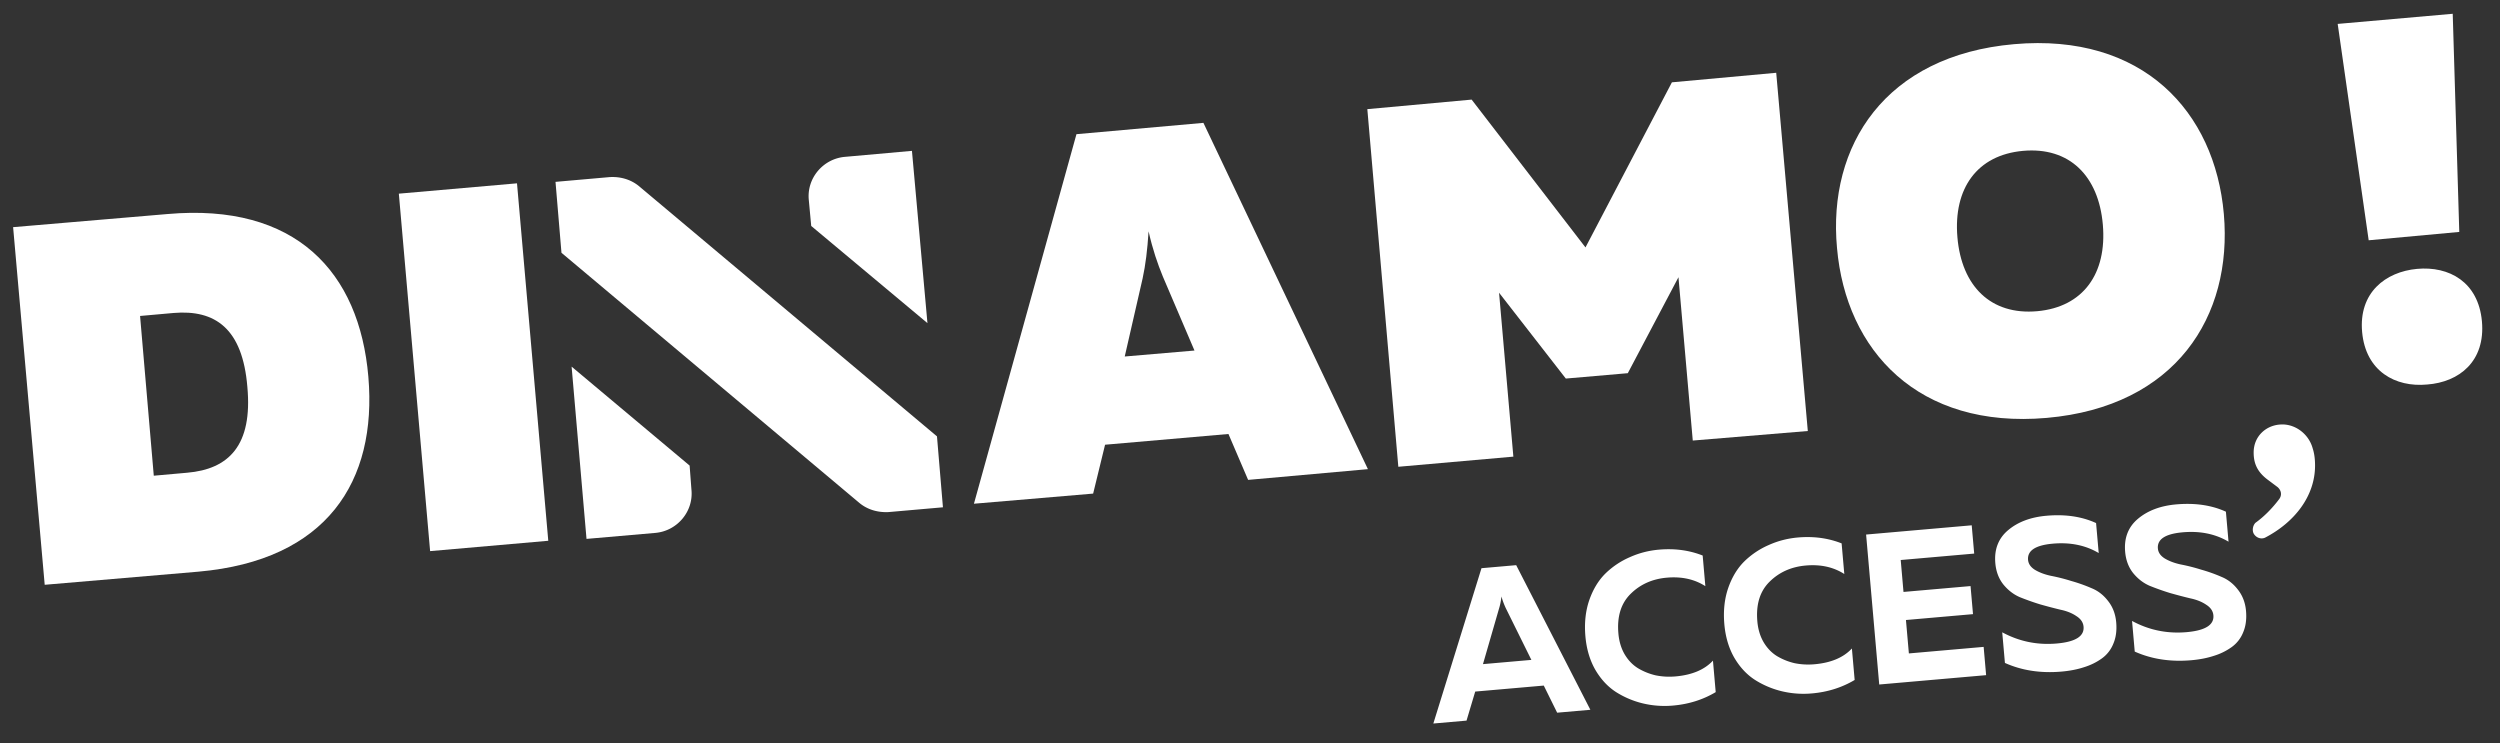 <svg xmlns="http://www.w3.org/2000/svg" xmlns:xlink="http://www.w3.org/1999/xlink" xml:space="preserve" x="0" y="0" version="1.1" viewBox="0 0 419.431 124.696">
  <rect x="0" y="0" width="419.431" height="124.696" fill="#333333" stroke="none"/>
  <g id="g34" fill="#fff" fill-opacity="1" transform="translate(-24.5 -53.389)">
    <defs id="defs27">
      <path id="SVGID_1_" d="M26.7 55.7h414.2v119.7H26.7z"/>
    </defs>
    <clipPath id="SVGID_00000129171502960590084900000014096382638435862926_">
      <use xlink:href="#SVGID_1_" id="use29" overflow="visible"/>
    </clipPath>
    <path id="path32" fill="#fff" fill-opacity="1" d="m53.6 105.9-5.6.5 2.3 26.8 5.6-.5c7-.6 11-4.6 10.1-14.4-.8-9.8-5.4-13-12.4-12.4m-1-16.6c21.5-1.9 32.2 9.7 33.7 27.3s-7 30.8-28.5 32.7L32 151.5l-5.3-60z" clip-path="url(#SVGID_00000129171502960590084900000014096382638435862926_)"/>
  </g>
  <path id="rect36" fill="#fff" fill-opacity="1" stroke-width="1" d="M63.828 38.199h19.9v60.2h-19.9z" class="st2" transform="rotate(-5)"/>
  <g id="g46" fill="#fff" fill-opacity="1" transform="translate(-24.5 -53.389)">
    <defs id="defs39">
      <path id="SVGID_00000116231477089309942340000001887244349529898417_" d="M26.7 55.7h414.2v119.7H26.7z"/>
    </defs>
    <clipPath id="SVGID_00000160898474481127282460000007554747481799984282_">
      <use xlink:href="#SVGID_00000116231477089309942340000001887244349529898417_" id="use41" overflow="visible"/>
    </clipPath>
    <path id="path44" fill="#fff" fill-opacity="1" d="m213.2 113.2 11.7-1-5.3-12.4c-.9-2.2-1.7-4.5-2.4-7.6-.2 3.1-.5 5.6-1 7.9zm-25.3 24.7 17.2-62 21.3-1.9 27.6 58.1-20.1 1.8-3.3-7.7-20.7 1.8-2 8.2z" clip-path="url(#SVGID_00000160898474481127282460000007554747481799984282_)"/>
  </g>
  <path id="polygon48" fill="#fff" fill-opacity="1" d="m276 102.5 2.4 27.5-19.3 1.7-5.2-60 17.5-1.6 19.1 24.8L305 67.2l17.5-1.6 5.3 60.1-19.3 1.6-2.4-27.4-8.5 16.1-10.4.9z" class="st2" transform="translate(-24.5 -53.389)"/>
  <path id="path56" fill="#fff" fill-opacity="1" d="M363.9 78.7c-7.7.7-11.7 6.3-11 14.5.7 8.2 5.6 13.1 13.4 12.4 7.7-.7 11.7-6.3 11-14.5-.7-8.2-5.6-13.1-13.4-12.4m-1.5-17.9c21.6-1.9 33.7 11.3 35.2 28.5s-8.1 32.3-29.7 34.2c-21.6 1.9-33.7-11.3-35.2-28.5-1.6-17.2 8.1-32.3 29.7-34.2" clip-path="url(#SVGID_00000080909721556608488310000007220503943466302355_)" transform="translate(-24.5 -53.389)"/>
  <path id="path58" fill="#fff" fill-opacity="1" d="M431.7 117.9c-5.3.5-10.3-2.2-10.9-8.8-.6-6.6 3.9-10.1 9.2-10.6 5.4-.5 10.3 2.2 10.9 8.8.6 6.7-3.8 10.2-9.2 10.6m-9.8-24.2-5.2-36.3 19.3-1.7 1.1 36.6z" clip-path="url(#SVGID_00000080909721556608488310000007220503943466302355_)" transform="translate(-24.5 -53.389)"/>
  <path id="path60" fill="#fff" fill-opacity="1" d="m177.5 78.7-11.2 1c-3.7.3-6.5 3.6-6.1 7.3l.4 4.3 19.5 16.3-2.6-28.9zm-50.025 4.39a8.046 8.046 0 0 0-.676.01l-9.1.8 1 11.9 49.9 41.9c1.4 1.2 3.2 1.7 5 1.6l9.1-.8-1-11.9-49.9-41.9c-1.225-1.05-2.755-1.565-4.324-1.61zM120.4 114.9l2.5 28.9 11.5-1c3.7-.3 6.5-3.6 6.1-7.3l-.301-4-19.8-16.6z" clip-path="url(#SVGID_00000080909721556608488310000007220503943466302355_)" transform="translate(-24.5 -53.389)"/>
  <g id="g74" fill="#fff" fill-opacity="1" clip-path="url(#SVGID_00000080909721556608488310000007220503943466302355_)" transform="translate(-24.5 -53.389)">
    <g id="text72" fill="#fff" fill-opacity="1" aria-label="ACCESS" transform="rotate(-5 2134.05 -2945.815)">
      <path id="path522" fill="#fff" fill-opacity="1" d="M146.368-37.57c-2.59-.227-4.948 1.476-5.192 4.265-.148 1.693.22 3.23 1.99 4.791l1.49 1.334c.554.55.684 1.365.125 2.019-1.335 1.49-2.852 2.762-4.333 3.636-.434.364-.704 1.144-.457 1.768.337.732 1.109 1.1 1.832.862 5.208-2.154 8.979-6.24 9.423-11.322.087-.996.074-2.001-.146-2.924-.406-2.244-2.25-4.112-4.533-4.412l-.199-.017zM129.78-25.638a21.033 21.033 0 0 0-2.299-.123c-2.645 0-4.845.613-6.601 1.84-1.756 1.226-2.634 3.006-2.634 5.34 0 1.394.335 2.61 1.009 3.644.697 1.034 1.552 1.828 2.562 2.38a42.816 42.816 0 0 0 3.32 1.517c1.202.457 2.309.853 3.319 1.19 1.034.313 1.889.745 2.562 1.298.698.53 1.046 1.156 1.046 1.878 0 1.612-1.576 2.418-4.727 2.418-3.271 0-6.254-.891-8.948-2.671v5.16c2.718 1.515 5.833 2.272 9.345 2.272 1.395 0 2.659-.133 3.79-.398a10.26 10.26 0 0 0 3.101-1.189 5.574 5.574 0 0 0 2.165-2.31c.529-.986.793-2.165.793-3.536 0-1.395-.349-2.621-1.046-3.68-.674-1.058-1.526-1.851-2.56-2.38a26.528 26.528 0 0 0-3.32-1.516 30.637 30.637 0 0 0-3.32-1.155c-1.01-.313-1.864-.721-2.561-1.226-.674-.505-1.01-1.095-1.01-1.769 0-1.515 1.37-2.295 4.112-2.343 3.055-.049 5.653.697 7.794 2.236v-5.052c-1.713-.974-3.677-1.582-5.892-1.825zm-21.864-.002a21.045 21.045 0 0 0-2.3-.12c-2.645 0-4.845.613-6.6 1.84-1.756 1.226-2.634 3.006-2.634 5.339 0 1.395.337 2.61 1.01 3.645.698 1.034 1.55 1.827 2.56 2.38a42.812 42.812 0 0 0 3.32 1.516 85.71 85.71 0 0 0 3.32 1.19c1.034.313 1.888.746 2.562 1.3.697.528 1.045 1.153 1.045 1.875 0 1.611-1.575 2.417-4.726 2.417-3.271 0-6.254-.889-8.948-2.669l.002 5.159c2.717 1.515 5.831 2.274 9.343 2.274 1.395 0 2.658-.133 3.789-.398 1.13-.24 2.164-.638 3.102-1.191a5.569 5.569 0 0 0 2.164-2.309c.53-.986.794-2.165.794-3.536 0-1.395-.347-2.62-1.045-3.679-.673-1.058-1.527-1.851-2.562-2.38a26.528 26.528 0 0 0-3.32-1.516 30.61 30.61 0 0 0-3.318-1.155c-1.01-.313-1.865-.721-2.563-1.226-.673-.506-1.01-1.096-1.01-1.769 0-1.515 1.371-2.298 4.113-2.346 3.055-.048 5.653.697 7.794 2.237v-5.05c-1.713-.975-3.678-1.584-5.892-1.828zm-14.926.384-17.787.001V0h18.002l.001-4.761H80.613v-5.629h11.293v-4.727H80.613l.002-5.376H92.99l-.001-4.762zm-27.286-.403a18.165 18.165 0 0 0-1.937-.102c-1.732 0-3.393.277-4.98.83a13.616 13.616 0 0 0-4.33 2.382c-1.275 1.058-2.31 2.478-3.103 4.258-.77 1.755-1.155 3.74-1.155 5.953 0 2.116.385 4.016 1.154 5.7.794 1.684 1.842 3.031 3.14 4.041a14.906 14.906 0 0 0 4.365 2.31 15.64 15.64 0 0 0 4.979.792c2.646 0 5.089-.542 7.326-1.624l-.001-5.303c-1.54 1.395-3.704 2.092-6.494 2.092-1.13 0-2.226-.155-3.284-.468a10.26 10.26 0 0 1-2.85-1.443c-.842-.625-1.514-1.456-2.02-2.49-.505-1.058-.758-2.26-.758-3.607 0-2.839.867-4.98 2.599-6.423 1.756-1.467 3.86-2.2 6.313-2.2 2.502 0 4.606.66 6.314 1.983v-5.158c-1.623-.812-3.383-1.32-5.278-1.523zm-23.399 0a18.21 18.21 0 0 0-1.94-.101c-1.732 0-3.39.276-4.978.83a13.616 13.616 0 0 0-4.33 2.38c-1.274 1.06-2.31 2.478-3.103 4.258-.77 1.756-1.154 3.74-1.154 5.953 0 2.117.384 4.017 1.154 5.7.794 1.685 1.84 3.031 3.138 4.042a14.917 14.917 0 0 0 4.366 2.309 15.64 15.64 0 0 0 4.98.792c2.645 0 5.086-.541 7.323-1.623l.001-5.304c-1.539 1.395-3.704 2.093-6.494 2.093-1.13 0-2.226-.155-3.284-.468a10.26 10.26 0 0 1-2.85-1.443c-.842-.626-1.516-1.456-2.02-2.49-.506-1.059-.758-2.26-.758-3.608 0-2.838.865-4.98 2.597-6.423 1.756-1.467 3.86-2.2 6.314-2.2 2.501 0 4.606.66 6.314 1.984v-5.159c-1.624-.811-3.382-1.319-5.276-1.522zm-26.032.403h-5.845L.109 0 5.7 0l1.876-4.727h11.546L20.962 0h5.593L16.272-25.256zm-2.923 5.016c.12.65.301 1.311.542 1.984L17.425-9.2H9.273l3.498-9.055c.24-.578.433-1.24.578-1.985z" font-family="MullerBold" font-size="36.079" letter-spacing="-1"/>
    </g>
  </g>
</svg>